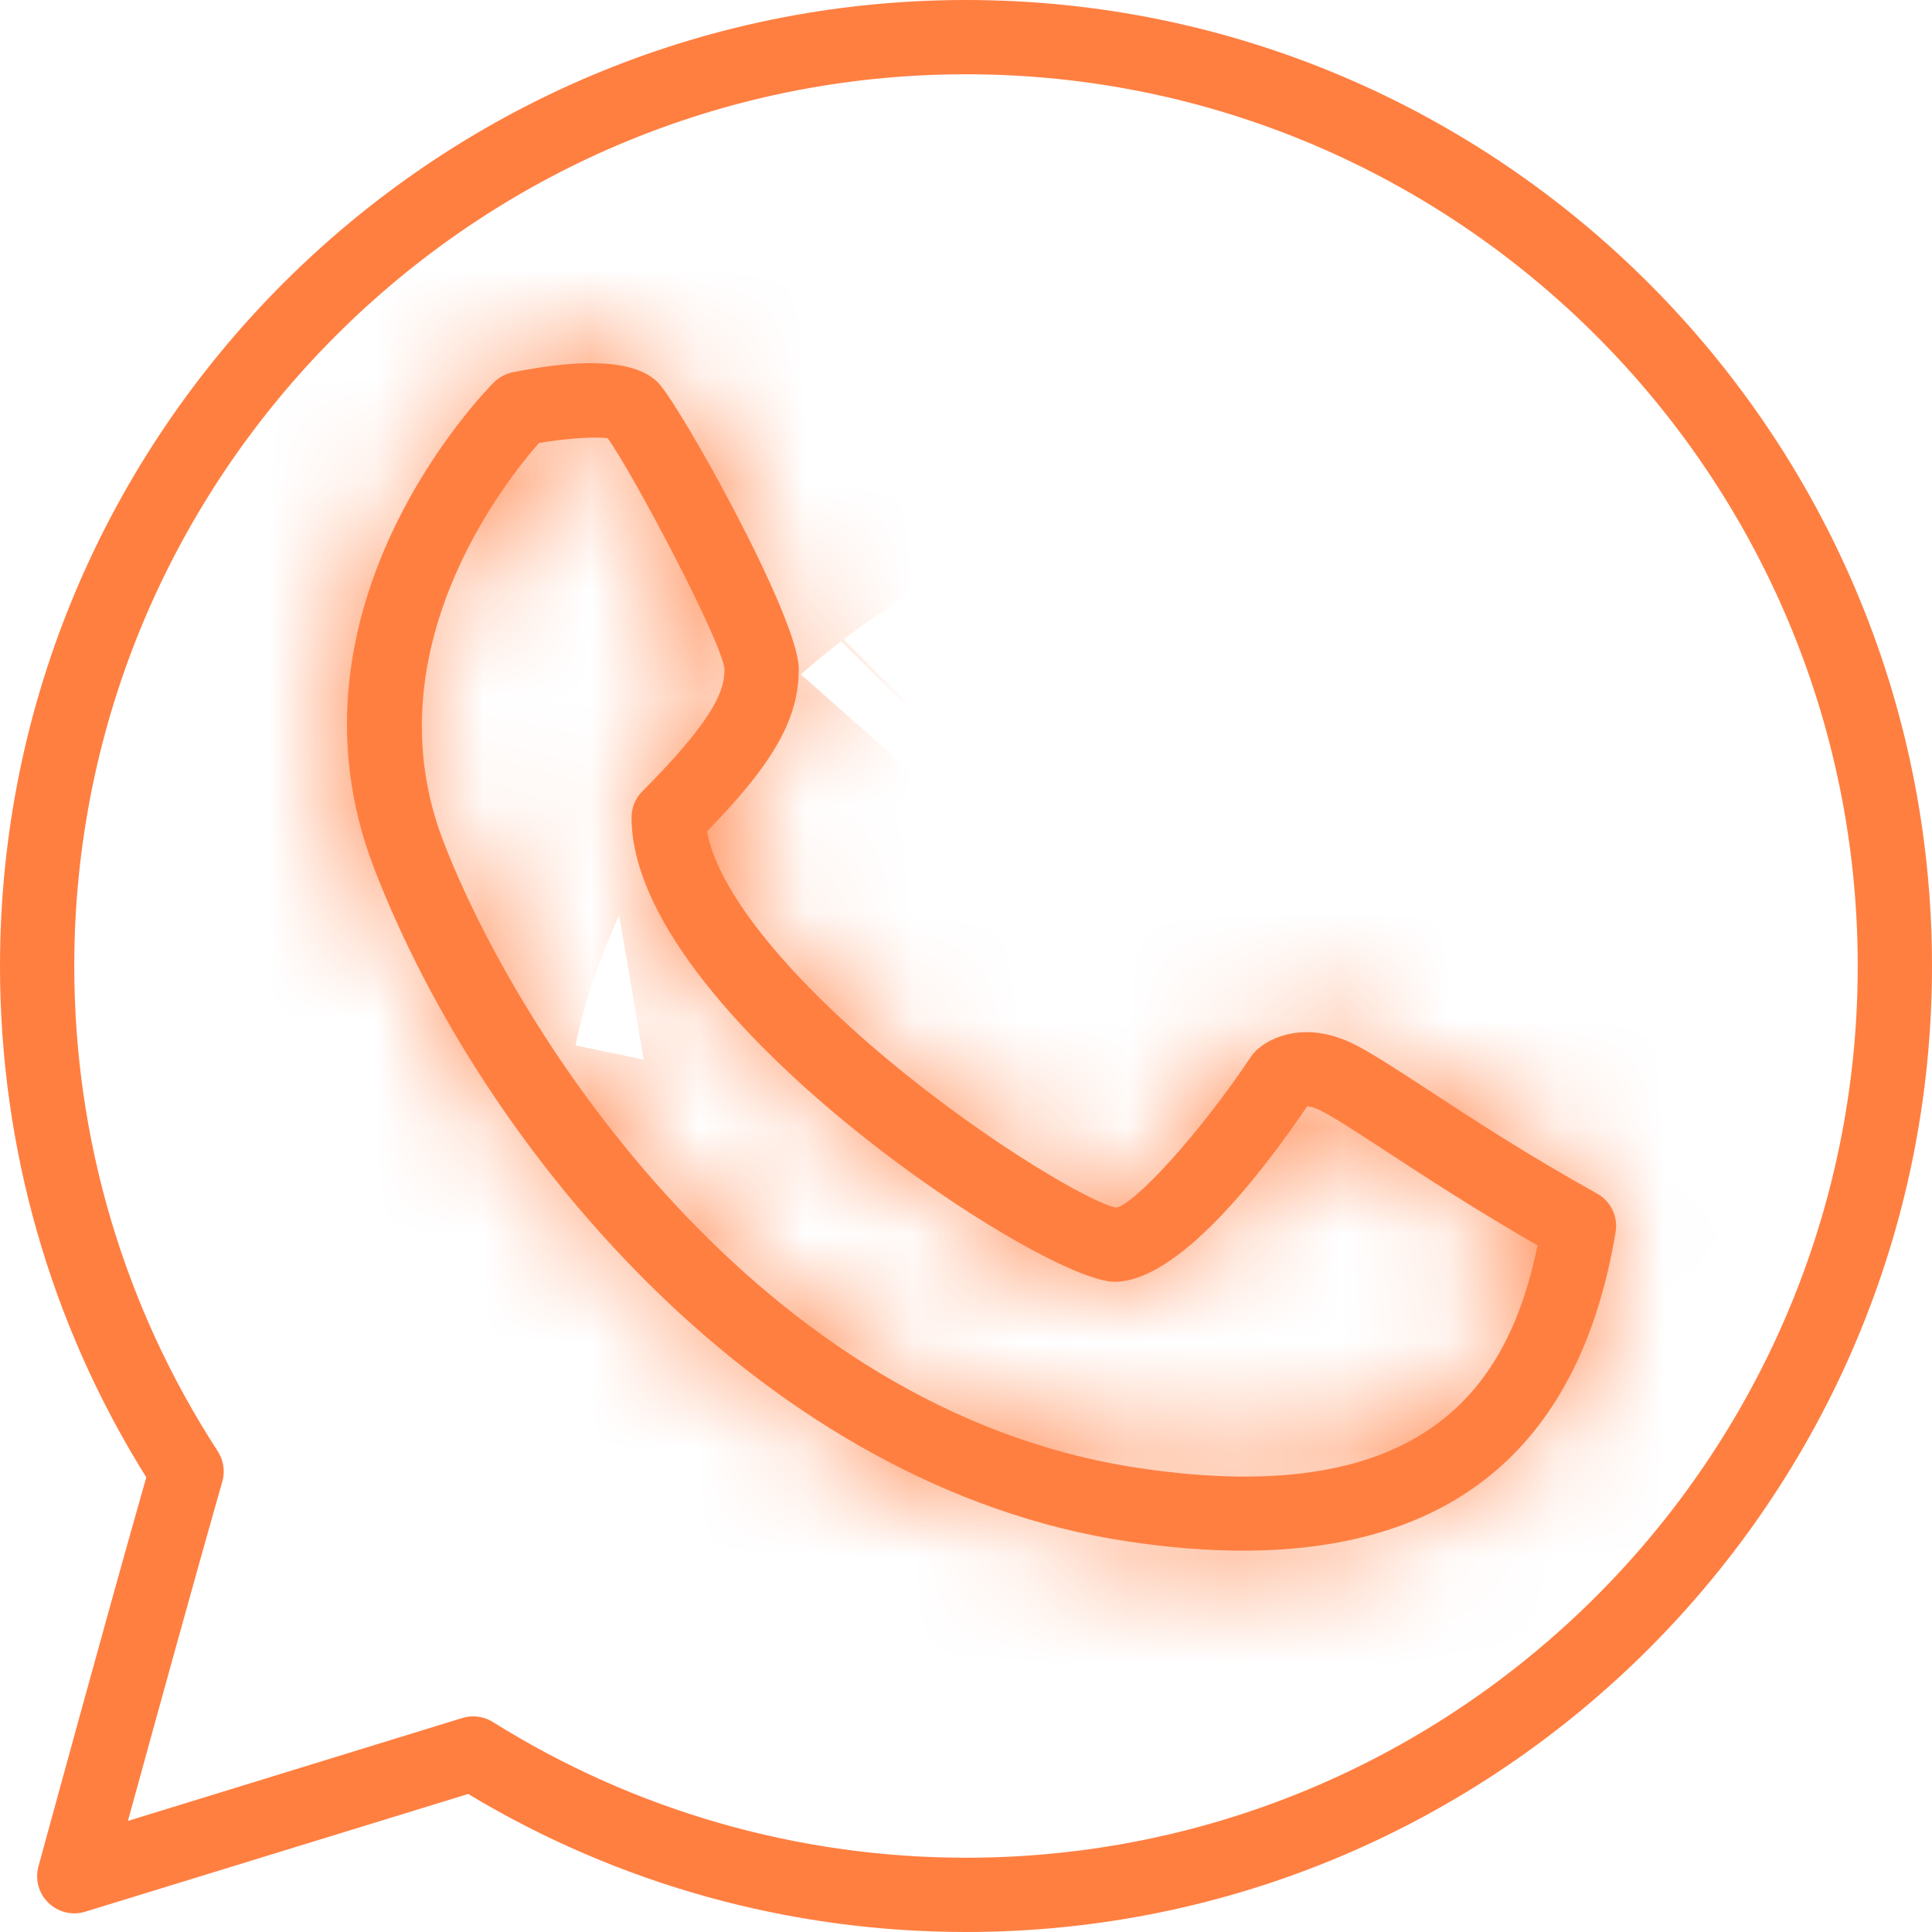 <svg width="18" height="18" viewBox="0 0 18 18" fill="none" xmlns="http://www.w3.org/2000/svg">
<g id="Frame" clip-path="url(#clip0_6688_24250)">
<g id="Group">
<g id="Group_2">
<g id="Group_3">
<path id="Vector" d="M9 0C4.037 0 0 4.037 0 9C0 10.693 0.47 12.337 1.363 13.764C1.007 15.009 0.365 17.365 0.358 17.39C0.325 17.512 0.361 17.642 0.452 17.729C0.543 17.817 0.674 17.848 0.794 17.811L4.362 16.714C5.759 17.556 7.359 18 9 18C13.963 18 18 13.963 18 9C18 4.037 13.963 0 9 0ZM9 17.308C7.436 17.308 5.912 16.87 4.593 16.044C4.537 16.009 4.473 15.991 4.409 15.991C4.375 15.991 4.341 15.996 4.308 16.006L1.192 16.965C1.421 16.13 1.833 14.636 2.071 13.805C2.099 13.709 2.083 13.605 2.029 13.521C1.154 12.175 0.692 10.612 0.692 9C0.692 4.419 4.419 0.692 9 0.692C13.581 0.692 17.308 4.419 17.308 9C17.308 13.581 13.581 17.308 9 17.308Z" fill="#FF7F41"/>
<g id="Vector_2">
<mask id="path-2-inside-1_6688_24250" fill="white">
<path d="M14.879 11.12C14.24 10.766 13.696 10.41 13.299 10.15C12.996 9.952 12.776 9.809 12.616 9.729C12.167 9.505 11.827 9.663 11.697 9.794C11.681 9.81 11.666 9.828 11.654 9.846C11.188 10.546 10.579 11.215 10.4 11.251C10.194 11.219 9.23 10.671 8.272 9.873C7.294 9.058 6.679 8.277 6.588 7.745C7.216 7.1 7.442 6.693 7.442 6.231C7.442 5.754 6.33 3.764 6.129 3.563C5.927 3.361 5.473 3.33 4.778 3.468C4.711 3.482 4.649 3.515 4.601 3.563C4.517 3.647 2.549 5.654 3.484 8.086C4.511 10.755 7.146 13.857 10.506 14.361C10.887 14.419 11.245 14.447 11.581 14.447C13.557 14.447 14.724 13.453 15.052 11.48C15.077 11.335 15.007 11.191 14.879 11.12ZM10.608 13.677C7.056 13.144 4.818 9.624 4.13 7.837C3.448 6.065 4.706 4.485 5.022 4.127C5.278 4.084 5.549 4.066 5.662 4.083C5.897 4.411 6.714 5.953 6.75 6.231C6.75 6.412 6.69 6.665 5.986 7.371C5.921 7.435 5.884 7.523 5.884 7.615C5.884 9.428 9.707 11.942 10.384 11.942C10.973 11.942 11.741 10.953 12.178 10.308C12.203 10.309 12.246 10.317 12.306 10.348C12.431 10.411 12.647 10.551 12.92 10.73C13.281 10.966 13.76 11.279 14.325 11.603C14.069 12.839 13.351 14.089 10.608 13.677Z"/>
</mask>
<path d="M14.879 11.12C14.24 10.766 13.696 10.41 13.299 10.15C12.996 9.952 12.776 9.809 12.616 9.729C12.167 9.505 11.827 9.663 11.697 9.794C11.681 9.81 11.666 9.828 11.654 9.846C11.188 10.546 10.579 11.215 10.4 11.251C10.194 11.219 9.23 10.671 8.272 9.873C7.294 9.058 6.679 8.277 6.588 7.745C7.216 7.1 7.442 6.693 7.442 6.231C7.442 5.754 6.33 3.764 6.129 3.563C5.927 3.361 5.473 3.33 4.778 3.468C4.711 3.482 4.649 3.515 4.601 3.563C4.517 3.647 2.549 5.654 3.484 8.086C4.511 10.755 7.146 13.857 10.506 14.361C10.887 14.419 11.245 14.447 11.581 14.447C13.557 14.447 14.724 13.453 15.052 11.48C15.077 11.335 15.007 11.191 14.879 11.12ZM10.608 13.677C7.056 13.144 4.818 9.624 4.13 7.837C3.448 6.065 4.706 4.485 5.022 4.127C5.278 4.084 5.549 4.066 5.662 4.083C5.897 4.411 6.714 5.953 6.75 6.231C6.75 6.412 6.69 6.665 5.986 7.371C5.921 7.435 5.884 7.523 5.884 7.615C5.884 9.428 9.707 11.942 10.384 11.942C10.973 11.942 11.741 10.953 12.178 10.308C12.203 10.309 12.246 10.317 12.306 10.348C12.431 10.411 12.647 10.551 12.92 10.73C13.281 10.966 13.76 11.279 14.325 11.603C14.069 12.839 13.351 14.089 10.608 13.677Z" fill="#FF7F41"/>
<path d="M14.879 11.12L10.099 19.729L10.107 19.733L14.879 11.12ZM13.299 10.15L18.687 1.909L18.682 1.906L13.299 10.15ZM12.616 9.729L17.034 0.93L17.023 0.924L17.011 0.918L12.616 9.729ZM11.697 9.794L18.659 16.756L18.678 16.737L18.696 16.719L11.697 9.794ZM11.654 9.846L3.461 4.385L3.461 4.386L11.654 9.846ZM10.4 11.251L8.88 20.979L10.622 21.251L12.349 20.902L10.4 11.251ZM8.272 9.873L1.969 17.437L1.972 17.439L8.272 9.873ZM6.588 7.745L-0.474 0.884L-3.956 4.468L-3.119 9.395L6.588 7.745ZM6.129 3.563L13.091 -3.399L13.085 -3.405L6.129 3.563ZM4.778 3.468L2.853 -6.188L2.84 -6.185L2.828 -6.183L4.778 3.468ZM4.601 3.563L-2.336 -3.424L-2.349 -3.412L-2.361 -3.399L4.601 3.563ZM3.484 8.086L-5.706 11.62L-5.706 11.62L3.484 8.086ZM10.506 14.361L9.045 24.099L9.049 24.099L10.506 14.361ZM15.052 11.48L5.346 9.827L5.343 9.845L5.34 9.862L15.052 11.48ZM10.608 13.677L12.071 3.94L12.069 3.94L10.608 13.677ZM4.13 7.837L13.32 4.302L13.32 4.301L4.13 7.837ZM5.022 4.127L3.373 -5.58L-0.054 -4.998L-2.356 -2.393L5.022 4.127ZM5.662 4.083L13.655 -1.665L11.252 -5.008L7.183 -5.645L5.662 4.083ZM6.75 6.231H16.596V5.595L16.514 4.964L6.75 6.231ZM5.986 7.371L12.929 14.351L12.94 14.341L12.95 14.331L5.986 7.371ZM12.178 10.308L12.582 0.47L7.104 0.245L4.028 4.783L12.178 10.308ZM12.306 10.348L7.883 19.144L7.883 19.145L12.306 10.348ZM12.92 10.73L7.531 18.97L7.534 18.972L12.92 10.73ZM14.325 11.603L23.966 13.607L25.419 6.614L19.224 3.062L14.325 11.603ZM19.659 2.512C19.364 2.349 19.086 2.17 18.687 1.909L7.91 18.391C8.305 18.649 9.116 19.183 10.099 19.729L19.659 2.512ZM18.682 1.906C18.614 1.861 17.821 1.324 17.034 0.93L8.197 18.528C8.007 18.432 7.867 18.352 7.798 18.312C7.725 18.27 7.681 18.242 7.68 18.242C7.678 18.24 7.693 18.25 7.738 18.279C7.783 18.308 7.836 18.343 7.916 18.394L18.682 1.906ZM17.011 0.918C12.59 -1.288 7.687 -0.153 4.698 2.869L18.696 16.719C15.966 19.478 11.744 20.297 8.221 18.539L17.011 0.918ZM4.735 2.831C4.276 3.29 3.846 3.808 3.461 4.385L19.846 15.308C19.487 15.847 19.086 16.33 18.659 16.756L4.735 2.831ZM3.461 4.386C3.49 4.342 3.511 4.31 3.593 4.219C3.624 4.185 3.799 3.989 4.1 3.724C4.243 3.598 4.563 3.325 5.02 3.019C5.254 2.863 5.622 2.633 6.101 2.398C6.54 2.182 7.357 1.821 8.451 1.6L12.349 20.902C14.315 20.505 15.654 19.598 15.953 19.398C16.479 19.047 16.879 18.71 17.111 18.506C17.592 18.083 17.982 17.67 18.245 17.376C18.793 16.766 19.352 16.05 19.847 15.307L3.461 4.386ZM11.921 1.523C12.599 1.629 13.115 1.784 13.364 1.864C13.651 1.957 13.877 2.045 14.019 2.103C14.299 2.217 14.497 2.316 14.582 2.359C14.762 2.451 14.845 2.505 14.824 2.492C14.79 2.47 14.679 2.395 14.573 2.307L1.972 17.439C2.823 18.148 3.674 18.746 4.413 19.207C4.779 19.434 5.2 19.681 5.649 19.909C5.868 20.021 6.184 20.174 6.56 20.328C6.761 20.41 7.672 20.79 8.88 20.979L11.921 1.523ZM14.576 2.309C14.455 2.208 14.578 2.289 14.821 2.596C14.946 2.754 15.184 3.075 15.44 3.554C15.675 3.996 16.087 4.871 16.295 6.096L-3.119 9.395C-2.658 12.108 -1.257 14.012 -0.626 14.81C0.192 15.844 1.112 16.723 1.969 17.437L14.576 2.309ZM13.65 14.607C14.623 13.605 17.288 10.764 17.288 6.231H-2.404C-2.404 4.623 -1.95 3.193 -1.333 2.095C-0.852 1.239 -0.38 0.788 -0.474 0.884L13.65 14.607ZM17.288 6.231C17.288 4.646 16.901 3.407 16.807 3.101C16.647 2.579 16.472 2.137 16.349 1.842C16.096 1.238 15.816 0.672 15.594 0.247C15.363 -0.197 15.114 -0.646 14.876 -1.044C14.761 -1.238 14.61 -1.483 14.44 -1.74C14.355 -1.866 14.229 -2.053 14.07 -2.265C13.968 -2.402 13.614 -2.876 13.091 -3.399L-0.833 10.525C-1.332 10.027 -1.653 9.592 -1.717 9.506C-1.837 9.346 -1.919 9.223 -1.953 9.171C-2.025 9.064 -2.055 9.011 -2.039 9.039C-2.011 9.086 -1.945 9.202 -1.873 9.34C-1.791 9.497 -1.781 9.531 -1.819 9.44C-1.835 9.402 -1.922 9.195 -2.02 8.874C-2.07 8.71 -2.151 8.428 -2.224 8.062C-2.289 7.738 -2.404 7.081 -2.404 6.231H17.288ZM13.085 -3.405C10.558 -5.928 7.588 -6.346 6.324 -6.434C4.879 -6.535 3.636 -6.344 2.853 -6.188L6.702 13.125C6.615 13.142 5.946 13.28 4.953 13.21C4.139 13.154 1.498 12.853 -0.827 10.531L13.085 -3.405ZM2.828 -6.183C0.874 -5.788 -0.921 -4.829 -2.336 -3.424L11.538 10.55C10.22 11.859 8.548 12.752 6.728 13.12L2.828 -6.183ZM-2.361 -3.399C-2.797 -2.964 -4.177 -1.518 -5.242 0.737C-6.353 3.088 -7.446 7.096 -5.706 11.62L12.674 4.552C13.478 6.643 12.902 8.432 12.563 9.15C12.268 9.773 11.915 10.174 11.563 10.525L-2.361 -3.399ZM-5.706 11.62C-4.687 14.271 -2.982 16.922 -0.74 19.099C1.503 21.277 4.797 23.462 9.045 24.099L11.966 4.624C12.415 4.692 12.721 4.829 12.87 4.911C13.012 4.988 13.038 5.029 12.979 4.972C12.923 4.917 12.842 4.824 12.765 4.706C12.685 4.584 12.661 4.517 12.674 4.551L-5.706 11.62ZM9.049 24.099C9.845 24.218 10.693 24.293 11.581 24.293V4.601C11.797 4.601 11.93 4.619 11.962 4.624L9.049 24.099ZM11.581 24.293C14.21 24.293 17.496 23.61 20.329 21.19C23.151 18.78 24.338 15.658 24.765 13.097L5.34 9.862C5.438 9.274 5.877 7.636 7.539 6.216C9.213 4.787 10.928 4.601 11.581 4.601V24.293ZM24.759 13.132C25.488 8.848 23.421 4.597 19.651 2.508L10.107 19.733C6.593 17.786 4.665 13.823 5.346 9.827L24.759 13.132ZM12.069 3.94C12.627 4.023 13.036 4.214 13.266 4.352C13.478 4.479 13.543 4.563 13.5 4.517C13.46 4.474 13.391 4.387 13.324 4.277C13.248 4.154 13.257 4.138 13.32 4.302L-5.059 11.373C-4.302 13.341 -2.929 15.77 -0.911 17.938C1.121 20.119 4.459 22.711 9.148 23.414L12.069 3.94ZM13.32 4.301C14.147 6.452 13.669 8.307 13.324 9.157C13.013 9.923 12.627 10.39 12.4 10.648L-2.356 -2.393C-2.899 -1.778 -4.072 -0.343 -4.92 1.746C-5.803 3.919 -6.568 7.45 -5.059 11.373L13.32 4.301ZM6.67 13.835C6.487 13.866 6.294 13.89 6.072 13.905C5.959 13.913 5.773 13.923 5.532 13.923C5.41 13.922 5.239 13.919 5.032 13.907C4.839 13.896 4.526 13.871 4.14 13.811L7.183 -5.645C5.959 -5.836 4.921 -5.754 4.72 -5.741C4.269 -5.71 3.813 -5.654 3.373 -5.58L6.67 13.835ZM-2.332 9.832C-2.447 9.672 -2.527 9.549 -2.563 9.494C-2.604 9.43 -2.632 9.385 -2.643 9.366C-2.666 9.329 -2.667 9.325 -2.646 9.363C-2.603 9.438 -2.537 9.559 -2.469 9.691C-2.395 9.836 -2.365 9.9 -2.375 9.878C-2.377 9.874 -2.433 9.752 -2.508 9.554C-2.546 9.454 -2.617 9.26 -2.694 9.002C-2.734 8.87 -2.787 8.684 -2.84 8.458C-2.891 8.243 -2.961 7.91 -3.015 7.497L16.514 4.964C16.347 3.679 15.944 2.674 15.912 2.591C15.785 2.254 15.657 1.963 15.57 1.77C15.39 1.37 15.194 0.977 15.03 0.66C14.836 0.284 14.262 -0.822 13.655 -1.665L-2.332 9.832ZM-3.097 6.231C-3.097 5.649 -3.041 4.782 -2.765 3.778C-2.507 2.838 -2.146 2.104 -1.845 1.595C-1.325 0.716 -0.84 0.272 -0.978 0.41L12.95 14.331C13.845 13.435 16.596 10.681 16.596 6.231H-3.097ZM-0.958 0.39C-2.895 2.316 -3.962 4.923 -3.962 7.615H15.73C15.73 10.124 14.736 12.554 12.929 14.351L-0.958 0.39ZM-3.962 7.615C-3.962 11.276 -2.185 13.9 -1.377 14.974C-0.381 16.299 0.746 17.34 1.628 18.065C2.544 18.818 3.519 19.493 4.442 20.03C4.895 20.294 5.475 20.606 6.13 20.886C6.347 20.979 8.111 21.788 10.384 21.788V2.096C11.675 2.096 12.635 2.362 12.958 2.455C13.39 2.58 13.706 2.708 13.863 2.775C14.037 2.85 14.16 2.911 14.225 2.944C14.293 2.979 14.335 3.003 14.349 3.012C14.365 3.021 14.257 2.954 14.133 2.852C13.974 2.722 14.103 2.795 14.361 3.138C14.5 3.322 14.792 3.738 15.072 4.379C15.347 5.008 15.73 6.131 15.73 7.615H-3.962ZM10.384 21.788C13.183 21.788 15.216 20.671 16.138 20.084C17.172 19.426 17.93 18.71 18.384 18.244C19.3 17.306 19.98 16.346 20.328 15.833L4.028 4.783C3.939 4.914 4.016 4.772 4.292 4.489C4.426 4.352 4.854 3.923 5.565 3.471C6.163 3.09 7.879 2.096 10.384 2.096V21.788ZM11.774 20.145C10.09 20.076 8.762 19.586 7.883 19.144L16.73 1.551C15.73 1.048 14.316 0.541 12.582 0.47L11.774 20.145ZM7.883 19.145C7.752 19.079 7.648 19.022 7.578 18.983C7.506 18.943 7.449 18.91 7.412 18.889C7.375 18.866 7.347 18.849 7.332 18.84C7.316 18.83 7.307 18.825 7.307 18.825C7.307 18.825 7.311 18.828 7.323 18.835C7.334 18.842 7.349 18.852 7.369 18.865C7.411 18.892 7.461 18.925 7.531 18.97L18.309 2.49C18.19 2.412 17.995 2.284 17.808 2.166C17.688 2.091 17.254 1.815 16.729 1.551L7.883 19.145ZM7.534 18.972C7.896 19.209 8.588 19.663 9.427 20.145L19.224 3.062C18.932 2.894 18.666 2.722 18.307 2.488L7.534 18.972ZM4.685 9.599C4.753 9.276 5.228 7.077 7.494 5.379C9.841 3.62 12.015 3.931 12.071 3.94L9.146 23.414C11.944 23.834 15.848 23.727 19.304 21.137C22.679 18.608 23.642 15.166 23.966 13.607L4.685 9.599Z" fill="#FF7F41" mask="url(#path-2-inside-1_6688_24250)"/>
</g>
</g>
</g>
</g>
</g>
<defs>
<clipPath id="clip0_6688_24250">
<rect width="18" height="18" fill="white"/>
</clipPath>
</defs>
</svg>
